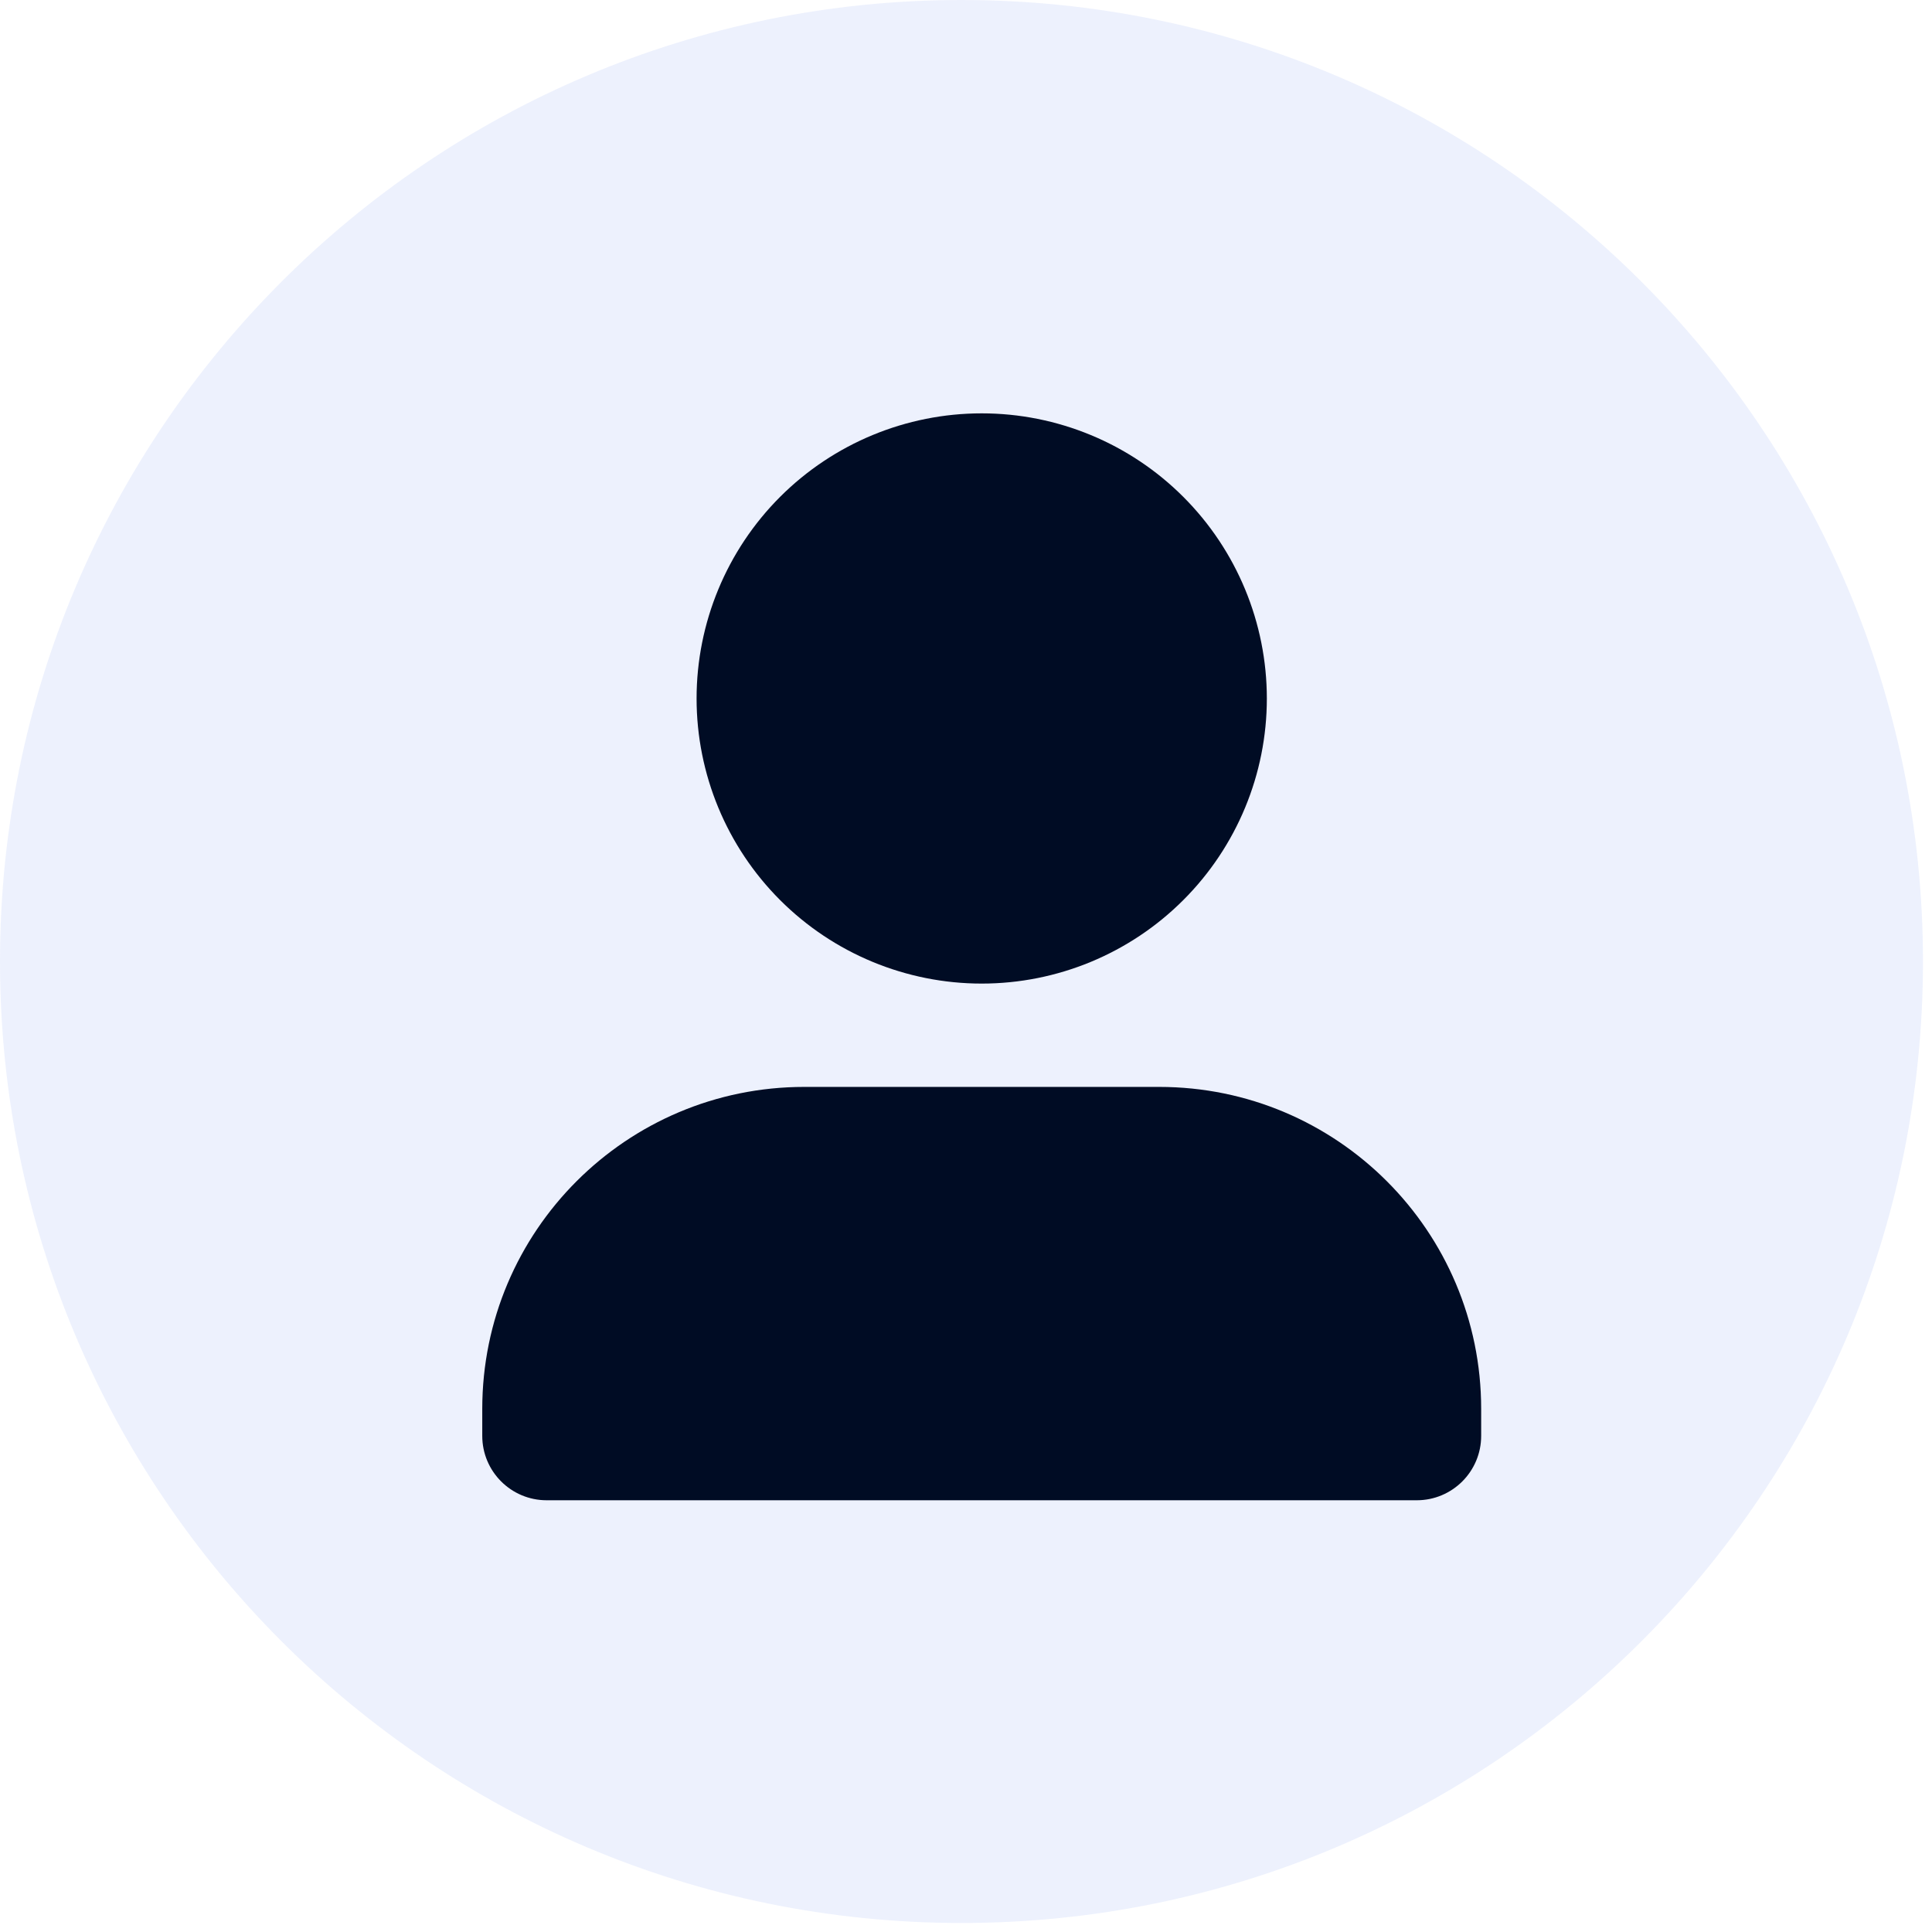 <svg width="60" height="60" viewBox="0 0 60 60" fill="none" xmlns="http://www.w3.org/2000/svg">
<path d="M29.86 59.72C46.351 59.72 59.72 46.351 59.72 29.86C59.72 13.369 46.351 0 29.86 0C13.369 0 0 13.369 0 29.86C0 46.351 13.369 59.72 29.86 59.72Z" fill="#4676ED" fill-opacity="0.1"/>
<path d="M14.977 43.755C14.977 38.233 19.454 33.755 24.977 33.755H35.999C41.522 33.755 45.999 38.233 45.999 43.755V44.592C45.999 45.697 45.104 46.592 43.999 46.592H16.977C15.872 46.592 14.977 45.697 14.977 44.592V43.755Z" fill="#000C24"/>
<path d="M39.343 21.691C39.343 24.04 38.41 26.292 36.749 27.952C35.089 29.613 32.837 30.546 30.488 30.546C28.14 30.546 25.887 29.613 24.227 27.953C22.566 26.292 21.633 24.04 21.633 21.691C21.634 19.343 22.567 17.091 24.227 15.43C25.888 13.77 28.14 12.837 30.488 12.837C32.837 12.837 35.089 13.77 36.749 15.431C38.409 17.091 39.342 19.343 39.343 21.691Z" fill="#000C24"/>
</svg>
